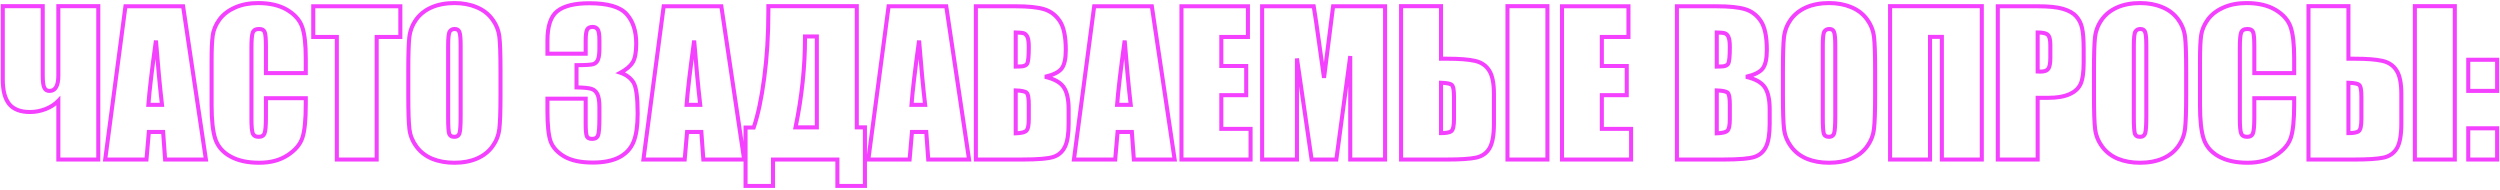 <?xml version="1.0" encoding="UTF-8"?> <svg xmlns="http://www.w3.org/2000/svg" width="1238" height="94" viewBox="0 0 1238 94" fill="none"> <path d="M28.891 49.891H29.891V47.375L28.164 49.204L28.891 49.891ZM22.656 53.969L23.02 54.9L23.03 54.896L22.656 53.969ZM4.562 51.531L3.785 52.16L3.79 52.166L4.562 51.531ZM1.375 3.062V2.062H0.375V3.062H1.375ZM21.156 3.062H22.156V2.062H21.156V3.062ZM21.906 43.375L20.992 43.781L20.999 43.797L21.007 43.812L21.906 43.375ZM28.891 3.062V2.062H27.891V3.062H28.891ZM48.672 3.062H49.672V2.062H48.672V3.062ZM48.672 79V80H49.672V79H48.672ZM28.891 79H27.891V80H28.891V79ZM28.164 49.204C26.686 50.769 24.737 52.054 22.283 53.041L23.03 54.896C25.701 53.821 27.908 52.388 29.618 50.577L28.164 49.204ZM22.293 53.037C19.84 53.994 17.37 54.469 14.875 54.469V56.469C17.63 56.469 20.347 55.943 23.02 54.9L22.293 53.037ZM14.875 54.469C10.333 54.469 7.236 53.21 5.335 50.897L3.79 52.166C6.202 55.103 9.979 56.469 14.875 56.469V54.469ZM5.34 50.902C3.425 48.537 2.375 44.748 2.375 39.344H0.375C0.375 44.939 1.45 49.276 3.785 52.16L5.34 50.902ZM2.375 39.344V3.062H0.375V39.344H2.375ZM1.375 4.062H21.156V2.062H1.375V4.062ZM20.156 3.062V37.234H22.156V3.062H20.156ZM20.156 37.234C20.156 40.199 20.397 42.442 20.992 43.781L22.82 42.969C22.415 42.058 22.156 40.207 22.156 37.234H20.156ZM21.007 43.812C21.337 44.493 21.799 45.059 22.412 45.449C23.028 45.841 23.733 46.016 24.484 46.016V44.016C24.049 44.016 23.73 43.917 23.486 43.762C23.241 43.605 23.006 43.351 22.806 42.938L21.007 43.812ZM24.484 46.016C26.308 46.016 27.74 45.194 28.654 43.619C29.52 42.127 29.891 40.017 29.891 37.422H27.891C27.891 39.889 27.527 41.576 26.924 42.615C26.369 43.571 25.598 44.016 24.484 44.016V46.016ZM29.891 37.422V3.062H27.891V37.422H29.891ZM28.891 4.062H48.672V2.062H28.891V4.062ZM47.672 3.062V79H49.672V3.062H47.672ZM48.672 78H28.891V80H48.672V78ZM29.891 79V49.891H27.891V79H29.891ZM90.672 3.109L91.661 2.962L91.534 2.109H90.672V3.109ZM101.969 79V80H103.129L102.958 78.853L101.969 79ZM81.766 79L80.768 79.072L80.835 80H81.766V79ZM80.781 65.359L81.779 65.287L81.712 64.359H80.781V65.359ZM73.703 65.359V64.359H72.785L72.707 65.274L73.703 65.359ZM72.531 79V80H73.449L73.528 79.086L72.531 79ZM52.094 79L51.102 78.869L50.953 80H52.094V79ZM62.125 3.109V2.109H61.248L61.134 2.978L62.125 3.109ZM80.219 51.906V52.906H81.342L81.212 51.791L80.219 51.906ZM77.219 20.078L78.216 19.999L76.228 19.942L77.219 20.078ZM73.469 51.906L72.472 51.832L72.392 52.906H73.469V51.906ZM89.683 3.257L100.98 79.147L102.958 78.853L91.661 2.962L89.683 3.257ZM101.969 78H81.766V80H101.969V78ZM82.763 78.928L81.779 65.287L79.784 65.431L80.768 79.072L82.763 78.928ZM80.781 64.359H73.703V66.359H80.781V64.359ZM72.707 65.274L71.535 78.914L73.528 79.086L74.7 65.445L72.707 65.274ZM72.531 78H52.094V80H72.531V78ZM53.085 79.131L63.116 3.24L61.134 2.978L51.102 78.869L53.085 79.131ZM62.125 4.109H90.672V2.109H62.125V4.109ZM81.212 51.791C80.214 43.213 79.215 32.617 78.216 19.999L76.222 20.157C77.222 32.789 78.224 43.412 79.225 52.022L81.212 51.791ZM76.228 19.942C74.228 34.444 72.974 45.08 72.472 51.832L74.466 51.98C74.963 45.295 76.21 34.712 78.209 20.215L76.228 19.942ZM73.469 52.906H80.219V50.906H73.469V52.906ZM151.422 36.203V37.203H152.422V36.203H151.422ZM131.688 36.203H130.688V37.203H131.688V36.203ZM131.031 15.812L130.109 16.199L130.117 16.218L130.125 16.235L131.031 15.812ZM130.984 66.062L130.061 65.678L130.057 65.689L130.052 65.7L130.984 66.062ZM131.688 48.625V47.625H130.688V48.625H131.688ZM151.422 48.625H152.422V47.625H151.422V48.625ZM149.734 68.266L148.788 67.941L148.786 67.949L149.734 68.266ZM142.375 76.891L141.831 76.051L141.828 76.053L142.375 76.891ZM106.609 68.781L105.659 69.093L105.66 69.095L106.609 68.781ZM105.344 17.594L106.334 17.73L106.335 17.729L105.344 17.594ZM108.672 9.672L107.868 9.077L107.864 9.083L108.672 9.672ZM116.406 3.719L116.808 4.635L116.812 4.633L116.406 3.719ZM149.641 13.328L148.697 13.66L148.698 13.663L149.641 13.328ZM151.422 35.203H131.688V37.203H151.422V35.203ZM132.688 36.203V22.984H130.688V36.203H132.688ZM132.688 22.984C132.688 21.048 132.633 19.456 132.519 18.218C132.41 17.019 132.237 16.031 131.937 15.39L130.125 16.235C130.263 16.532 130.419 17.207 130.528 18.4C130.633 19.552 130.688 21.077 130.688 22.984H132.688ZM131.953 15.426C131.661 14.729 131.169 14.189 130.5 13.837C129.852 13.497 129.088 13.359 128.266 13.359V15.359C128.881 15.359 129.297 15.464 129.57 15.608C129.823 15.741 129.995 15.927 130.109 16.199L131.953 15.426ZM128.266 13.359C127.343 13.359 126.495 13.522 125.784 13.921C125.054 14.33 124.534 14.953 124.237 15.74L126.107 16.448C126.247 16.078 126.462 15.834 126.762 15.665C127.083 15.486 127.563 15.359 128.266 15.359V13.359ZM124.237 15.74C123.967 16.453 123.794 17.481 123.683 18.749C123.571 20.039 123.516 21.656 123.516 23.594H125.516C125.516 21.687 125.57 20.133 125.676 18.923C125.784 17.691 125.939 16.891 126.107 16.448L124.237 15.74ZM123.516 23.594V58.844H125.516V23.594H123.516ZM123.516 58.844C123.516 60.704 123.571 62.26 123.684 63.505C123.795 64.727 123.968 65.726 124.24 66.425L126.104 65.7C125.938 65.274 125.783 64.507 125.676 63.324C125.57 62.162 125.516 60.671 125.516 58.844H123.516ZM124.24 66.425C124.536 67.186 125.038 67.794 125.742 68.196C126.429 68.589 127.244 68.75 128.125 68.75V66.75C127.475 66.75 127.032 66.63 126.734 66.46C126.455 66.3 126.245 66.064 126.104 65.7L124.24 66.425ZM128.125 68.75C128.981 68.75 129.777 68.587 130.45 68.189C131.137 67.784 131.624 67.176 131.916 66.425L130.052 65.7C129.907 66.074 129.699 66.31 129.433 66.467C129.153 66.632 128.737 66.75 128.125 66.75V68.75ZM131.907 66.447C132.205 65.732 132.39 64.658 132.508 63.327C132.629 61.965 132.688 60.234 132.688 58.141H130.688C130.688 60.204 130.629 61.87 130.516 63.15C130.399 64.459 130.232 65.268 130.061 65.678L131.907 66.447ZM132.688 58.141V48.625H130.688V58.141H132.688ZM131.688 49.625H151.422V47.625H131.688V49.625ZM150.422 48.625V51.578H152.422V48.625H150.422ZM150.422 51.578C150.422 59.415 149.855 64.831 148.788 67.941L150.68 68.59C151.864 65.138 152.422 59.428 152.422 51.578H150.422ZM148.786 67.949C147.783 70.956 145.513 73.667 141.831 76.051L142.919 77.73C146.862 75.177 149.498 72.138 150.683 68.582L148.786 67.949ZM141.828 76.053C138.244 78.394 133.773 79.594 128.359 79.594V81.594C134.071 81.594 138.944 80.325 142.922 77.728L141.828 76.053ZM128.359 79.594C122.692 79.594 118.108 78.567 114.55 76.58L113.575 78.326C117.517 80.527 122.464 81.594 128.359 81.594V79.594ZM114.55 76.58C110.994 74.594 108.69 71.891 107.559 68.467L105.66 69.095C106.966 73.046 109.631 76.124 113.575 78.326L114.55 76.58ZM107.56 68.47C106.391 64.905 105.781 59.456 105.781 52.047H103.781C103.781 59.513 104.39 65.22 105.659 69.093L107.56 68.47ZM105.781 52.047V29.875H103.781V52.047H105.781ZM105.781 29.875C105.781 24.416 105.969 20.379 106.334 17.73L104.353 17.457C103.968 20.246 103.781 24.396 103.781 29.875H105.781ZM106.335 17.729C106.684 15.163 107.721 12.675 109.48 10.261L107.864 9.083C105.935 11.731 104.753 14.525 104.353 17.459L106.335 17.729ZM109.475 10.267C111.233 7.894 113.664 6.012 116.808 4.635L116.005 2.803C112.586 4.301 109.861 6.387 107.868 9.077L109.475 10.267ZM116.812 4.633C119.975 3.23 123.63 2.516 127.797 2.516V0.516C123.401 0.516 119.462 1.27 116.001 2.805L116.812 4.633ZM127.797 2.516C133.486 2.516 138.092 3.617 141.676 5.75L142.699 4.031C138.721 1.664 133.733 0.516 127.797 0.516V2.516ZM141.676 5.75C145.304 7.909 147.604 10.553 148.697 13.66L150.584 12.996C149.302 9.353 146.634 6.373 142.699 4.031L141.676 5.75ZM148.698 13.663C149.826 16.838 150.422 21.914 150.422 28.984H152.422C152.422 21.867 151.83 16.506 150.583 12.993L148.698 13.663ZM150.422 28.984V36.203H152.422V28.984H150.422ZM198.25 3.109H199.25V2.109H198.25V3.109ZM198.25 18.297V19.297H199.25V18.297H198.25ZM186.531 18.297V17.297H185.531V18.297H186.531ZM186.531 79V80H187.531V79H186.531ZM166.797 79H165.797V80H166.797V79ZM166.797 18.297H167.797V17.297H166.797V18.297ZM155.125 18.297H154.125V19.297H155.125V18.297ZM155.125 3.109V2.109H154.125V3.109H155.125ZM197.25 3.109V18.297H199.25V3.109H197.25ZM198.25 17.297H186.531V19.297H198.25V17.297ZM185.531 18.297V79H187.531V18.297H185.531ZM186.531 78H166.797V80H186.531V78ZM167.797 79V18.297H165.797V79H167.797ZM166.797 17.297H155.125V19.297H166.797V17.297ZM156.125 18.297V3.109H154.125V18.297H156.125ZM155.125 4.109H198.25V2.109H155.125V4.109ZM247.281 63.766L246.288 63.649L246.287 63.657L247.281 63.766ZM243.906 72.438L243.097 71.85L243.093 71.856L243.906 72.438ZM214.047 78.625L213.662 79.548L213.672 79.552L214.047 78.625ZM202.703 18.391L201.71 18.274L201.709 18.282L202.703 18.391ZM206.078 9.672L205.269 9.084L205.264 9.091L206.078 9.672ZM235.938 3.531L235.552 4.454L235.563 4.458L235.938 3.531ZM227.5 15.859L226.564 16.21L226.57 16.228L226.578 16.246L227.5 15.859ZM222.719 15.578L221.897 15.009L221.892 15.016L222.719 15.578ZM222.438 66.203L221.489 66.519L221.493 66.532L221.498 66.545L222.438 66.203ZM246.844 47.547C246.844 55.171 246.656 60.525 246.288 63.649L248.274 63.883C248.657 60.631 248.844 55.172 248.844 47.547H246.844ZM246.287 63.657C245.963 66.636 244.903 69.363 243.097 71.85L244.715 73.025C246.722 70.262 247.912 67.207 248.275 63.874L246.287 63.657ZM243.093 71.856C241.332 74.321 238.934 76.227 235.865 77.568L236.666 79.401C240.035 77.929 242.731 75.804 244.72 73.019L243.093 71.856ZM235.865 77.568C232.797 78.908 229.189 79.594 225.016 79.594V81.594C229.405 81.594 233.297 80.873 236.666 79.401L235.865 77.568ZM225.016 79.594C221.061 79.594 217.535 78.955 214.421 77.698L213.672 79.552C217.059 80.92 220.845 81.594 225.016 81.594V79.594ZM214.432 77.702C211.37 76.424 208.924 74.533 207.069 72.029L205.462 73.221C207.544 76.03 210.286 78.139 213.662 79.548L214.432 77.702ZM207.069 72.029C205.198 69.506 204.096 66.778 203.743 63.834L201.757 64.072C202.154 67.379 203.395 70.432 205.462 73.221L207.069 72.029ZM203.743 63.834C203.376 60.775 203.188 55.361 203.188 47.547H201.188C201.188 55.358 201.374 60.881 201.757 64.072L203.743 63.834ZM203.188 47.547V34.562H201.188V47.547H203.188ZM203.188 34.562C203.188 26.938 203.36 21.596 203.697 18.499L201.709 18.282C201.359 21.498 201.188 26.937 201.188 34.562H203.188ZM203.696 18.508C204.051 15.488 205.114 12.742 206.892 10.253L205.264 9.091C203.292 11.852 202.105 14.918 201.71 18.274L203.696 18.508ZM206.887 10.259C208.68 7.79 211.096 5.882 214.166 4.541L213.365 2.709C209.997 4.18 207.288 6.303 205.269 9.084L206.887 10.259ZM214.166 4.541C217.234 3.201 220.843 2.516 225.016 2.516V0.516C220.626 0.516 216.735 1.237 213.365 2.709L214.166 4.541ZM225.016 2.516C228.967 2.516 232.474 3.169 235.552 4.454L236.323 2.608C232.964 1.206 229.189 0.516 225.016 0.516V2.516ZM235.563 4.458C238.653 5.706 241.11 7.581 242.962 10.08L244.569 8.889C242.484 6.076 239.722 3.981 236.312 2.604L235.563 4.458ZM242.962 10.08C244.833 12.604 245.935 15.332 246.288 18.275L248.274 18.037C247.877 14.731 246.636 11.678 244.569 8.889L242.962 10.08ZM246.288 18.275C246.655 21.334 246.844 26.749 246.844 34.562H248.844C248.844 26.751 248.657 21.228 248.274 18.037L246.288 18.275ZM246.844 34.562V47.547H248.844V34.562H246.844ZM229.109 22.609C229.109 20.828 229.058 19.35 228.953 18.183C228.85 17.046 228.689 16.109 228.422 15.473L226.578 16.246C226.717 16.578 226.861 17.251 226.961 18.363C227.059 19.447 227.109 20.859 227.109 22.609H229.109ZM228.436 15.508C228.183 14.832 227.761 14.269 227.153 13.887C226.554 13.512 225.852 13.359 225.109 13.359V15.359C225.585 15.359 225.891 15.457 226.09 15.581C226.278 15.7 226.442 15.887 226.564 16.21L228.436 15.508ZM225.109 13.359C223.767 13.359 222.655 13.913 221.897 15.009L223.541 16.147C223.907 15.618 224.389 15.359 225.109 15.359V13.359ZM221.892 15.016C221.663 15.352 221.512 15.775 221.401 16.21C221.286 16.66 221.197 17.197 221.127 17.809C220.989 19.035 220.922 20.64 220.922 22.609H222.922C222.922 20.673 222.988 19.153 223.115 18.035C223.178 17.475 223.255 17.035 223.339 16.704C223.427 16.358 223.508 16.195 223.546 16.14L221.892 15.016ZM220.922 22.609V58.047H222.922V22.609H220.922ZM220.922 58.047C220.922 60.26 220.965 62.065 221.053 63.454C221.138 64.808 221.271 65.866 221.489 66.519L223.386 65.887C223.26 65.509 223.135 64.692 223.049 63.328C222.965 61.998 222.922 60.24 222.922 58.047H220.922ZM221.498 66.545C221.754 67.249 222.193 67.828 222.83 68.217C223.452 68.597 224.187 68.75 224.969 68.75V66.75C224.438 66.75 224.094 66.645 223.873 66.51C223.666 66.383 223.496 66.189 223.377 65.861L221.498 66.545ZM224.969 68.75C225.786 68.75 226.551 68.569 227.19 68.127C227.835 67.681 228.259 67.033 228.5 66.27L226.593 65.668C226.459 66.092 226.266 66.334 226.053 66.482C225.832 66.634 225.495 66.75 224.969 66.75V68.75ZM228.5 66.27C228.727 65.552 228.872 64.442 228.967 63.023C229.062 61.578 229.109 59.73 229.109 57.484H227.109C227.109 59.708 227.063 61.508 226.971 62.891C226.878 64.3 226.741 65.198 226.593 65.668L228.5 66.27ZM229.109 57.484V22.609H227.109V57.484H229.109ZM307.234 36.016L306.761 35.135L304.73 36.227L306.915 36.963L307.234 36.016ZM313.656 40.797L312.812 41.332L312.815 41.338L313.656 40.797ZM313.703 70.328L314.627 70.712L314.628 70.708L313.703 70.328ZM306.578 77.922L307.032 78.813L307.038 78.81L306.578 77.922ZM279.438 77.5L278.925 78.359L278.935 78.364L279.438 77.5ZM272.688 70.094L271.747 70.434L271.752 70.446L272.688 70.094ZM271.094 48.859V47.859H270.094V48.859H271.094ZM290.031 48.859H291.031V47.859H290.031V48.859ZM290.594 67.469L289.67 67.851L289.678 67.871L289.687 67.89L290.594 67.469ZM292.938 44.031L292.614 44.978L292.625 44.981L292.635 44.984L292.938 44.031ZM285.484 43.281H284.484V44.264L285.467 44.281L285.484 43.281ZM285.484 32.266V31.266H284.484V32.266H285.484ZM295.984 14.594L295.138 15.127L295.145 15.138L295.152 15.149L295.984 14.594ZM290.734 14.688L289.859 14.204L289.853 14.215L290.734 14.688ZM290.031 26.594V27.594H291.031V26.594H290.031ZM271.094 26.594H270.094V27.594H271.094V26.594ZM276.062 5.453L276.67 6.248L276.674 6.244L276.062 5.453ZM313.328 30.859L314.179 31.384L314.183 31.378L313.328 30.859ZM306.915 36.963C309.608 37.871 311.547 39.336 312.812 41.332L314.501 40.261C312.953 37.82 310.611 36.098 307.554 35.068L306.915 36.963ZM312.815 41.338C313.394 42.238 313.9 43.89 314.247 46.44C314.591 48.956 314.766 52.226 314.766 56.266H316.766C316.766 52.18 316.589 48.81 316.229 46.17C315.874 43.563 315.325 41.543 314.497 40.256L312.815 41.338ZM314.766 56.266C314.766 62.242 314.081 66.779 312.778 69.948L314.628 70.708C316.075 67.19 316.766 62.352 316.766 56.266H314.766ZM312.78 69.945C311.5 73.026 309.297 75.385 306.118 77.034L307.038 78.81C310.609 76.958 313.156 74.255 314.627 70.712L312.78 69.945ZM306.124 77.031C302.934 78.655 298.776 79.5 293.594 79.5V81.5C298.974 81.5 303.472 80.626 307.032 78.813L306.124 77.031ZM293.594 79.5C287.687 79.5 283.167 78.513 279.94 76.636L278.935 78.364C282.583 80.487 287.5 81.5 293.594 81.5V79.5ZM279.95 76.641C276.683 74.693 274.617 72.383 273.623 69.742L271.752 70.446C272.945 73.617 275.379 76.244 278.925 78.359L279.95 76.641ZM273.628 69.754C272.63 66.996 272.094 62.074 272.094 54.859H270.094C270.094 62.082 270.62 67.317 271.747 70.434L273.628 69.754ZM272.094 54.859V48.859H270.094V54.859H272.094ZM271.094 49.859H290.031V47.859H271.094V49.859ZM289.031 48.859V61.188H291.031V48.859H289.031ZM289.031 61.188C289.031 62.843 289.078 64.22 289.176 65.308C289.271 66.368 289.42 67.248 289.67 67.851L291.518 67.086C291.392 66.783 291.26 66.164 291.168 65.13C291.078 64.124 291.031 62.813 291.031 61.188H289.031ZM289.687 67.89C290.321 69.255 291.664 69.781 293.219 69.781V67.781C292.086 67.781 291.679 67.432 291.501 67.048L289.687 67.89ZM293.219 69.781C294.076 69.781 294.872 69.617 295.549 69.224C296.239 68.823 296.737 68.224 297.048 67.478L295.202 66.709C295.044 67.089 294.823 67.333 294.545 67.495C294.253 67.664 293.83 67.781 293.219 67.781V69.781ZM297.048 67.478C297.35 66.754 297.532 65.593 297.649 64.126C297.769 62.62 297.828 60.669 297.828 58.281H295.828C295.828 60.644 295.77 62.536 295.656 63.967C295.538 65.438 295.369 66.309 295.202 66.709L297.048 67.478ZM297.828 58.281V53.031H295.828V58.281H297.828ZM297.828 53.031C297.828 50.09 297.503 47.774 296.742 46.217L294.945 47.095C295.497 48.226 295.828 50.16 295.828 53.031H297.828ZM296.742 46.217C295.981 44.658 294.812 43.577 293.24 43.078L292.635 44.984C293.625 45.298 294.394 45.967 294.945 47.095L296.742 46.217ZM293.261 43.085C291.809 42.589 289.172 42.344 285.501 42.281L285.467 44.281C289.171 44.344 291.503 44.598 292.614 44.978L293.261 43.085ZM286.484 43.281V32.266H284.484V43.281H286.484ZM285.484 33.266C287.744 33.266 289.587 33.222 291.007 33.135C292.393 33.049 293.471 32.917 294.136 32.701L293.52 30.799C293.123 30.927 292.278 31.052 290.884 31.139C289.522 31.223 287.725 31.266 285.484 31.266V33.266ZM294.136 32.701C295.515 32.255 296.487 31.27 297.052 29.876L295.198 29.124C294.826 30.043 294.266 30.557 293.52 30.799L294.136 32.701ZM297.052 29.876C297.596 28.533 297.828 26.559 297.828 24.062H295.828C295.828 26.504 295.591 28.155 295.198 29.124L297.052 29.876ZM297.828 24.062V19.844H295.828V24.062H297.828ZM297.828 19.844C297.828 18.486 297.757 17.327 297.605 16.38C297.456 15.454 297.216 14.638 296.816 14.039L295.152 15.149C295.315 15.393 295.497 15.874 295.63 16.698C295.759 17.501 295.828 18.545 295.828 19.844H297.828ZM296.831 14.061C296.084 12.876 294.889 12.328 293.453 12.328V14.328C294.33 14.328 294.822 14.624 295.138 15.127L296.831 14.061ZM293.453 12.328C291.891 12.328 290.584 12.89 289.859 14.204L291.61 15.171C291.885 14.672 292.391 14.328 293.453 14.328V12.328ZM289.853 14.215C289.529 14.82 289.336 15.662 289.215 16.639C289.09 17.64 289.031 18.884 289.031 20.359H291.031C291.031 18.928 291.089 17.774 291.199 16.885C291.313 15.97 291.471 15.43 291.616 15.16L289.853 14.215ZM289.031 20.359V26.594H291.031V20.359H289.031ZM290.031 25.594H271.094V27.594H290.031V25.594ZM272.094 26.594V20.125H270.094V26.594H272.094ZM272.094 20.125C272.094 12.963 273.74 8.486 276.67 6.248L275.455 4.659C271.76 7.482 270.094 12.787 270.094 20.125H272.094ZM276.674 6.244C279.724 3.885 284.718 2.609 291.859 2.609V0.609C284.563 0.609 279.026 1.897 275.451 4.662L276.674 6.244ZM291.859 2.609C300.836 2.609 306.578 4.379 309.495 7.58L310.973 6.233C307.453 2.371 300.945 0.609 291.859 0.609V2.609ZM309.495 7.58C312.499 10.875 314.062 15.513 314.062 21.625H316.062C316.062 15.175 314.407 10 310.973 6.233L309.495 7.58ZM314.062 21.625C314.062 25.831 313.482 28.678 312.473 30.341L314.183 31.378C315.487 29.229 316.062 25.919 316.062 21.625H314.062ZM312.477 30.334C311.448 32.003 309.584 33.617 306.761 35.135L307.708 36.896C310.698 35.289 312.896 33.466 314.179 31.384L312.477 30.334ZM357.203 3.109L358.192 2.962L358.065 2.109H357.203V3.109ZM368.5 79V80H369.66L369.489 78.853L368.5 79ZM348.297 79L347.299 79.072L347.366 80H348.297V79ZM347.312 65.359L348.31 65.287L348.243 64.359H347.312V65.359ZM340.234 65.359V64.359H339.317L339.238 65.274L340.234 65.359ZM339.062 79V80H339.98L340.059 79.086L339.062 79ZM318.625 79L317.634 78.869L317.484 80H318.625V79ZM328.656 3.109V2.109H327.78L327.665 2.978L328.656 3.109ZM346.75 51.906V52.906H347.873L347.743 51.791L346.75 51.906ZM343.75 20.078L344.747 19.999L342.759 19.942L343.75 20.078ZM340 51.906L339.003 51.832L338.923 52.906H340V51.906ZM356.214 3.257L367.511 79.147L369.489 78.853L358.192 2.962L356.214 3.257ZM368.5 78H348.297V80H368.5V78ZM349.294 78.928L348.31 65.287L346.315 65.431L347.299 79.072L349.294 78.928ZM347.312 64.359H340.234V66.359H347.312V64.359ZM339.238 65.274L338.066 78.914L340.059 79.086L341.231 65.445L339.238 65.274ZM339.062 78H318.625V80H339.062V78ZM319.616 79.131L329.648 3.24L327.665 2.978L317.634 78.869L319.616 79.131ZM328.656 4.109H357.203V2.109H328.656V4.109ZM347.743 51.791C346.745 43.213 345.746 32.617 344.747 19.999L342.753 20.157C343.754 32.789 344.755 43.412 345.757 52.022L347.743 51.791ZM342.759 19.942C340.759 34.444 339.505 45.08 339.003 51.832L340.997 51.98C341.495 45.295 342.741 34.712 344.741 20.215L342.759 19.942ZM340 52.906H346.75V50.906H340V52.906ZM428.312 92.078V93.078H429.312V92.078H428.312ZM414.672 92.078H413.672V93.078H414.672V92.078ZM414.672 79H415.672V78H414.672V79ZM382.797 79V78H381.797V79H382.797ZM382.797 92.078V93.078H383.797V92.078H382.797ZM369.203 92.078H368.203V93.078H369.203V92.078ZM369.203 63.156V62.156H368.203V63.156H369.203ZM373.234 63.156V64.156H373.949L374.181 63.48L373.234 63.156ZM378.438 38.641L377.447 38.507L377.446 38.509L378.438 38.641ZM380.5 3.062V2.062H379.5V3.062H380.5ZM424.281 3.062H425.281V2.062H424.281V3.062ZM424.281 63.062H423.281V64.062H424.281V63.062ZM428.312 63.062H429.312V62.062H428.312V63.062ZM404.5 63.062V64.062H405.5V63.062H404.5ZM404.5 18.062H405.5V17.062H404.5V18.062ZM398.641 18.062V17.062H397.641V18.062H398.641ZM393.953 63.062L392.974 62.86L392.725 64.062H393.953V63.062ZM428.312 91.078H414.672V93.078H428.312V91.078ZM415.672 92.078V79H413.672V92.078H415.672ZM414.672 78H382.797V80H414.672V78ZM381.797 79V92.078H383.797V79H381.797ZM382.797 91.078H369.203V93.078H382.797V91.078ZM370.203 92.078V63.156H368.203V92.078H370.203ZM369.203 64.156H373.234V62.156H369.203V64.156ZM374.181 63.48C376.335 57.174 378.081 48.931 379.429 38.772L377.446 38.509C376.107 48.6 374.384 56.701 372.288 62.833L374.181 63.48ZM379.428 38.775C380.81 28.567 381.5 17.428 381.5 5.359H379.5C379.5 17.353 378.815 28.401 377.447 38.507L379.428 38.775ZM381.5 5.359V3.062H379.5V5.359H381.5ZM380.5 4.062H424.281V2.062H380.5V4.062ZM423.281 3.062V63.062H425.281V3.062H423.281ZM424.281 64.062H428.312V62.062H424.281V64.062ZM427.312 63.062V92.078H429.312V63.062H427.312ZM405.5 63.062V18.062H403.5V63.062H405.5ZM404.5 17.062H398.641V19.062H404.5V17.062ZM397.641 18.062V18.625H399.641V18.062H397.641ZM397.641 18.625C397.641 33.084 396.086 47.829 392.974 62.86L394.932 63.265C398.07 48.109 399.641 33.228 399.641 18.625H397.641ZM393.953 64.062H404.5V62.062H393.953V64.062ZM468.578 3.109L469.567 2.962L469.44 2.109H468.578V3.109ZM479.875 79V80H481.035L480.864 78.853L479.875 79ZM459.672 79L458.674 79.072L458.741 80H459.672V79ZM458.688 65.359L459.685 65.287L459.618 64.359H458.688V65.359ZM451.609 65.359V64.359H450.692L450.613 65.274L451.609 65.359ZM450.438 79V80H451.355L451.434 79.086L450.438 79ZM430 79L429.009 78.869L428.859 80H430V79ZM440.031 3.109V2.109H439.155L439.04 2.978L440.031 3.109ZM458.125 51.906V52.906H459.248L459.118 51.791L458.125 51.906ZM455.125 20.078L456.122 19.999L454.134 19.942L455.125 20.078ZM451.375 51.906L450.378 51.832L450.298 52.906H451.375V51.906ZM467.589 3.257L478.886 79.147L480.864 78.853L469.567 2.962L467.589 3.257ZM479.875 78H459.672V80H479.875V78ZM460.669 78.928L459.685 65.287L457.69 65.431L458.674 79.072L460.669 78.928ZM458.688 64.359H451.609V66.359H458.688V64.359ZM450.613 65.274L449.441 78.914L451.434 79.086L452.606 65.445L450.613 65.274ZM450.438 78H430V80H450.438V78ZM430.991 79.131L441.023 3.24L439.04 2.978L429.009 78.869L430.991 79.131ZM440.031 4.109H468.578V2.109H440.031V4.109ZM459.118 51.791C458.12 43.213 457.121 32.617 456.122 19.999L454.128 20.157C455.129 32.789 456.13 43.412 457.132 52.022L459.118 51.791ZM454.134 19.942C452.134 34.444 450.88 45.08 450.378 51.832L452.372 51.98C452.87 45.295 454.116 34.712 456.116 20.215L454.134 19.942ZM451.375 52.906H458.125V50.906H451.375V52.906ZM483.25 3.109V2.109H482.25V3.109H483.25ZM517.047 4.562L516.756 5.519L516.759 5.52L517.047 4.562ZM524.828 10.469L523.995 11.021L523.997 11.025L524.828 10.469ZM525.672 34L524.892 33.374L524.886 33.382L525.672 34ZM517.469 38.031L517.246 37.056L517.248 39.007L517.469 38.031ZM526.75 43.188L525.921 43.747L525.925 43.752L526.75 43.188ZM527.406 72.578L526.505 72.145L526.501 72.154L527.406 72.578ZM483.25 79H482.25V80H483.25V79ZM502.984 16.094L503 15.094L501.984 15.078V16.094H502.984ZM502.984 32.969H501.984V34.007L503.021 33.968L502.984 32.969ZM508.656 31.516L509.526 32.009L509.533 31.997L508.656 31.516ZM508.797 18.344L507.885 18.755L507.891 18.767L508.797 18.344ZM507.062 16.516L506.721 17.456L506.734 17.46L507.062 16.516ZM502.984 44.781L503.016 43.782L501.984 43.749V44.781H502.984ZM502.984 66.016H501.984V67.05L503.018 67.015L502.984 66.016ZM508.281 64.703L507.574 63.996L507.567 64.003L507.56 64.011L508.281 64.703ZM483.25 4.109H502.938V2.109H483.25V4.109ZM502.938 4.109C509.127 4.109 513.712 4.594 516.756 5.519L517.338 3.606C514.007 2.593 509.185 2.109 502.938 2.109V4.109ZM516.759 5.52C519.74 6.417 522.147 8.235 523.995 11.021L525.662 9.916C523.572 6.765 520.791 4.645 517.335 3.605L516.759 5.52ZM523.997 11.025C525.796 13.709 526.781 18.209 526.781 24.719H528.781C528.781 18.103 527.798 13.104 525.659 9.912L523.997 11.025ZM526.781 24.719C526.781 29.117 526.071 31.907 524.892 33.374L526.451 34.626C528.085 32.593 528.781 29.195 528.781 24.719H526.781ZM524.886 33.382C523.732 34.851 521.288 36.131 517.246 37.056L517.692 39.006C521.837 38.057 524.862 36.649 526.458 34.618L524.886 33.382ZM517.248 39.007C521.707 40.014 524.504 41.649 525.921 43.747L527.579 42.628C525.746 39.914 522.356 38.111 517.689 37.056L517.248 39.007ZM525.925 43.752C527.38 45.88 528.188 49.292 528.188 54.156H530.188C530.188 49.146 529.37 45.245 527.575 42.623L525.925 43.752ZM528.188 54.156V61.188H530.188V54.156H528.188ZM528.188 61.188C528.188 66.271 527.593 69.883 526.505 72.145L528.307 73.012C529.595 70.335 530.188 66.354 530.188 61.188H528.188ZM526.501 72.154C525.458 74.381 523.804 75.881 521.495 76.698L522.162 78.583C524.977 77.588 527.042 75.713 528.312 73.002L526.501 72.154ZM521.495 76.698C520.337 77.107 518.487 77.439 515.883 77.664C513.297 77.887 510.031 78 506.078 78V80C510.063 80 513.391 79.886 516.055 79.656C518.701 79.428 520.757 79.08 522.162 78.583L521.495 76.698ZM506.078 78H483.25V80H506.078V78ZM484.25 79V3.109H482.25V79H484.25ZM501.984 16.094V32.969H503.984V16.094H501.984ZM503.021 33.968C503.861 33.937 504.503 33.922 504.953 33.922V31.922C504.466 31.922 503.795 31.938 502.947 31.969L503.021 33.968ZM504.953 33.922C506.962 33.922 508.71 33.448 509.526 32.009L507.786 31.023C507.54 31.458 506.819 31.922 504.953 31.922V33.922ZM509.533 31.997C509.909 31.311 510.117 30.194 510.249 28.835C510.386 27.422 510.453 25.577 510.453 23.312H508.453C508.453 25.548 508.387 27.32 508.259 28.642C508.125 30.017 507.935 30.751 507.779 31.035L509.533 31.997ZM510.453 23.312C510.453 20.933 510.243 19.077 509.703 17.921L507.891 18.767C508.226 19.485 508.453 20.942 508.453 23.312H510.453ZM509.708 17.932C509.204 16.815 508.458 15.942 507.391 15.571L506.734 17.46C507.104 17.589 507.515 17.935 507.886 18.755L509.708 17.932ZM507.404 15.576C506.535 15.26 505.011 15.125 503 15.094L502.969 17.094C505.021 17.125 506.215 17.271 506.721 17.455L507.404 15.576ZM501.984 44.781V66.016H503.984V44.781H501.984ZM503.018 67.015C504.446 66.967 505.659 66.83 506.635 66.588C507.59 66.351 508.435 65.987 509.003 65.396L507.56 64.011C507.377 64.201 506.964 64.446 506.154 64.647C505.365 64.842 504.304 64.971 502.951 65.016L503.018 67.015ZM508.988 65.41C509.589 64.81 509.932 63.898 510.14 62.875C510.354 61.823 510.453 60.503 510.453 58.938H508.453C508.453 60.435 508.357 61.607 508.18 62.477C507.998 63.375 507.755 63.815 507.574 63.996L508.988 65.41ZM510.453 58.938V51.859H508.453V58.938H510.453ZM510.453 51.859C510.453 50.208 510.366 48.839 510.18 47.773C510.004 46.762 509.707 45.824 509.129 45.246L507.715 46.66C507.824 46.77 508.043 47.16 508.21 48.117C508.368 49.021 508.453 50.261 508.453 51.859H510.453ZM509.129 45.246C508.573 44.69 507.708 44.372 506.758 44.167C505.769 43.954 504.515 43.83 503.016 43.782L502.952 45.781C504.392 45.827 505.513 45.945 506.336 46.122C507.198 46.308 507.583 46.529 507.715 46.66L509.129 45.246ZM570.391 3.109L571.38 2.962L571.253 2.109H570.391V3.109ZM581.688 79V80H582.847L582.677 78.853L581.688 79ZM561.484 79L560.487 79.072L560.554 80H561.484V79ZM560.5 65.359L561.497 65.287L561.43 64.359H560.5V65.359ZM553.422 65.359V64.359H552.504L552.426 65.274L553.422 65.359ZM552.25 79V80H553.168L553.246 79.086L552.25 79ZM531.812 79L530.821 78.869L530.672 80H531.812V79ZM541.844 3.109V2.109H540.967L540.852 2.978L541.844 3.109ZM559.938 51.906V52.906H561.061L560.931 51.791L559.938 51.906ZM556.938 20.078L557.934 19.999L555.947 19.942L556.938 20.078ZM553.188 51.906L552.19 51.832L552.11 52.906H553.188V51.906ZM569.402 3.257L580.698 79.147L582.677 78.853L571.38 2.962L569.402 3.257ZM581.688 78H561.484V80H581.688V78ZM562.482 78.928L561.497 65.287L559.503 65.431L560.487 79.072L562.482 78.928ZM560.5 64.359H553.422V66.359H560.5V64.359ZM552.426 65.274L551.254 78.914L553.246 79.086L554.418 65.445L552.426 65.274ZM552.25 78H531.812V80H552.25V78ZM532.804 79.131L542.835 3.24L540.852 2.978L530.821 78.869L532.804 79.131ZM541.844 4.109H570.391V2.109H541.844V4.109ZM560.931 51.791C559.933 43.213 558.934 32.617 557.934 19.999L555.941 20.157C556.941 32.789 557.942 43.412 558.944 52.022L560.931 51.791ZM555.947 19.942C553.947 34.444 552.693 45.08 552.19 51.832L554.185 51.98C554.682 45.295 555.928 34.712 557.928 20.215L555.947 19.942ZM553.188 52.906H559.938V50.906H553.188V52.906ZM585.062 3.109V2.109H584.062V3.109H585.062ZM617.969 3.109H618.969V2.109H617.969V3.109ZM617.969 18.297V19.297H618.969V18.297H617.969ZM604.797 18.297V17.297H603.797V18.297H604.797ZM604.797 32.688H603.797V33.688H604.797V32.688ZM617.125 32.688H618.125V31.688H617.125V32.688ZM617.125 47.125V48.125H618.125V47.125H617.125ZM604.797 47.125V46.125H603.797V47.125H604.797ZM604.797 63.812H603.797V64.812H604.797V63.812ZM619.281 63.812H620.281V62.812H619.281V63.812ZM619.281 79V80H620.281V79H619.281ZM585.062 79H584.062V80H585.062V79ZM585.062 4.109H617.969V2.109H585.062V4.109ZM616.969 3.109V18.297H618.969V3.109H616.969ZM617.969 17.297H604.797V19.297H617.969V17.297ZM603.797 18.297V32.688H605.797V18.297H603.797ZM604.797 33.688H617.125V31.688H604.797V33.688ZM616.125 32.688V47.125H618.125V32.688H616.125ZM617.125 46.125H604.797V48.125H617.125V46.125ZM603.797 47.125V63.812H605.797V47.125H603.797ZM604.797 64.812H619.281V62.812H604.797V64.812ZM618.281 63.812V79H620.281V63.812H618.281ZM619.281 78H585.062V80H619.281V78ZM586.062 79V3.109H584.062V79H586.062ZM685.891 3.109H686.891V2.109H685.891V3.109ZM685.891 79V80H686.891V79H685.891ZM668.641 79H667.641V80H668.641V79ZM668.641 27.766H669.641L667.65 27.632L668.641 27.766ZM661.75 79V80H662.625L662.741 79.133L661.75 79ZM649.516 79L648.526 79.144L648.65 80H649.516V79ZM642.25 28.938L643.24 28.794L641.25 28.938H642.25ZM642.25 79V80H643.25V79H642.25ZM625 79H624V80H625V79ZM625 3.109V2.109H624V3.109H625ZM650.547 3.109L651.534 2.947L651.396 2.109H650.547V3.109ZM652.938 19.234L651.947 19.369L651.947 19.374L652.938 19.234ZM655.656 38.547L654.666 38.686L656.648 38.673L655.656 38.547ZM660.156 3.109V2.109H659.275L659.164 2.983L660.156 3.109ZM684.891 3.109V79H686.891V3.109H684.891ZM685.891 78H668.641V80H685.891V78ZM669.641 79V27.766H667.641V79H669.641ZM667.65 27.632L660.759 78.867L662.741 79.133L669.632 27.899L667.65 27.632ZM661.75 78H649.516V80H661.75V78ZM650.505 78.856L643.24 28.794L641.26 29.081L648.526 79.144L650.505 78.856ZM641.25 28.938V79H643.25V28.938H641.25ZM642.25 78H625V80H642.25V78ZM626 79V3.109H624V79H626ZM625 4.109H650.547V2.109H625V4.109ZM649.56 3.272C650.308 7.823 651.104 13.188 651.947 19.369L653.928 19.099C653.084 12.906 652.286 7.521 651.534 2.947L649.56 3.272ZM651.947 19.374L654.666 38.686L656.646 38.407L653.928 19.095L651.947 19.374ZM656.648 38.673L661.148 3.235L659.164 2.983L654.664 38.421L656.648 38.673ZM660.156 4.109H685.891V2.109H660.156V4.109ZM730.891 78.062L730.687 77.084L730.685 77.084L730.891 78.062ZM693.812 79H692.812V80H693.812V79ZM693.812 3.062V2.062H692.812V3.062H693.812ZM713.594 3.062H714.594V2.062H713.594V3.062ZM713.594 29.078H712.594V30.078H713.594V29.078ZM737.453 34.938L736.603 35.465L736.607 35.471L736.611 35.477L737.453 34.938ZM719.031 42.156L718.291 42.829L718.299 42.838L718.308 42.847L719.031 42.156ZM713.594 40.984L713.625 39.985L712.594 39.953V40.984H713.594ZM713.594 65.922H712.594V66.922H713.594V65.922ZM718.656 64.984L719.238 65.798L719.243 65.794L718.656 64.984ZM766.281 79V80H767.281V79H766.281ZM746.5 79H745.5V80H746.5V79ZM746.5 3.062V2.062H745.5V3.062H746.5ZM766.281 3.062H767.281V2.062H766.281V3.062ZM738.797 61.234C738.797 66.854 738.058 70.685 736.734 72.911L738.453 73.933C740.067 71.221 740.797 66.927 740.797 61.234H738.797ZM736.734 72.911C735.419 75.121 733.433 76.511 730.687 77.084L731.095 79.041C734.348 78.364 736.831 76.66 738.453 73.933L736.734 72.911ZM730.685 77.084C727.824 77.686 723.163 78 716.641 78V80C723.181 80 728.019 79.689 731.097 79.041L730.685 77.084ZM716.641 78H693.812V80H716.641V78ZM694.812 79V3.062H692.812V79H694.812ZM693.812 4.062H713.594V2.062H693.812V4.062ZM712.594 3.062V29.078H714.594V3.062H712.594ZM713.594 30.078H716.641V28.078H713.594V30.078ZM716.641 30.078C722.714 30.078 727.232 30.438 730.245 31.131L730.693 29.182C727.455 28.437 722.755 28.078 716.641 28.078V30.078ZM730.245 31.131C733.139 31.797 735.228 33.247 736.603 35.465L738.303 34.41C736.616 31.69 734.048 29.953 730.693 29.182L730.245 31.131ZM736.611 35.477C738.016 37.669 738.797 41.276 738.797 46.469H740.797C740.797 41.162 740.015 37.081 738.295 34.398L736.611 35.477ZM738.797 46.469V61.234H740.797V46.469H738.797ZM721.016 58.938V47.969H719.016V58.938H721.016ZM721.016 47.969C721.016 46.349 720.933 45.005 720.755 43.958C720.587 42.964 720.305 42.042 719.755 41.466L718.308 42.847C718.414 42.958 718.624 43.349 718.784 44.292C718.934 45.182 719.016 46.401 719.016 47.969H721.016ZM719.771 41.484C719.235 40.894 718.355 40.573 717.414 40.37C716.424 40.157 715.153 40.033 713.625 39.985L713.563 41.984C715.034 42.03 716.17 42.148 716.992 42.325C717.864 42.513 718.202 42.731 718.291 42.829L719.771 41.484ZM712.594 40.984V65.922H714.594V40.984H712.594ZM713.594 66.922C714.88 66.922 715.992 66.842 716.916 66.671C717.828 66.502 718.631 66.231 719.237 65.798L718.075 64.171C717.807 64.362 717.328 64.561 716.552 64.704C715.789 64.846 714.808 64.922 713.594 64.922V66.922ZM719.243 65.794C720.003 65.244 720.412 64.267 720.651 63.2C720.901 62.089 721.016 60.659 721.016 58.938H719.016C719.016 60.591 718.904 61.856 718.7 62.761C718.487 63.71 718.216 64.069 718.07 64.174L719.243 65.794ZM766.281 78H746.5V80H766.281V78ZM747.5 79V3.062H745.5V79H747.5ZM746.5 4.062H766.281V2.062H746.5V4.062ZM765.281 3.062V79H767.281V3.062H765.281ZM773.5 3.109V2.109H772.5V3.109H773.5ZM806.406 3.109H807.406V2.109H806.406V3.109ZM806.406 18.297V19.297H807.406V18.297H806.406ZM793.234 18.297V17.297H792.234V18.297H793.234ZM793.234 32.688H792.234V33.688H793.234V32.688ZM805.562 32.688H806.562V31.688H805.562V32.688ZM805.562 47.125V48.125H806.562V47.125H805.562ZM793.234 47.125V46.125H792.234V47.125H793.234ZM793.234 63.812H792.234V64.812H793.234V63.812ZM807.719 63.812H808.719V62.812H807.719V63.812ZM807.719 79V80H808.719V79H807.719ZM773.5 79H772.5V80H773.5V79ZM773.5 4.109H806.406V2.109H773.5V4.109ZM805.406 3.109V18.297H807.406V3.109H805.406ZM806.406 17.297H793.234V19.297H806.406V17.297ZM792.234 18.297V32.688H794.234V18.297H792.234ZM793.234 33.688H805.562V31.688H793.234V33.688ZM804.562 32.688V47.125H806.562V32.688H804.562ZM805.562 46.125H793.234V48.125H805.562V46.125ZM792.234 47.125V63.812H794.234V47.125H792.234ZM793.234 64.812H807.719V62.812H793.234V64.812ZM806.719 63.812V79H808.719V63.812H806.719ZM807.719 78H773.5V80H807.719V78ZM774.5 79V3.109H772.5V79H774.5ZM830.406 3.109V2.109H829.406V3.109H830.406ZM864.203 4.562L863.912 5.519L863.915 5.52L864.203 4.562ZM871.984 10.469L871.151 11.021L871.154 11.025L871.984 10.469ZM872.828 34L872.049 33.374L872.042 33.382L872.828 34ZM864.625 38.031L864.402 37.056L864.405 39.007L864.625 38.031ZM873.906 43.188L873.078 43.747L873.081 43.752L873.906 43.188ZM874.562 72.578L873.661 72.145L873.657 72.154L874.562 72.578ZM830.406 79H829.406V80H830.406V79ZM850.141 16.094L850.156 15.094L849.141 15.078V16.094H850.141ZM850.141 32.969H849.141V34.007L850.178 33.968L850.141 32.969ZM855.812 31.516L856.683 32.009L856.689 31.997L855.812 31.516ZM855.953 18.344L855.042 18.755L855.047 18.767L855.953 18.344ZM854.219 16.516L853.877 17.456L853.89 17.46L854.219 16.516ZM850.141 44.781L850.173 43.782L849.141 43.749V44.781H850.141ZM850.141 66.016H849.141V67.05L850.174 67.015L850.141 66.016ZM855.438 64.703L854.73 63.996L854.723 64.003L854.716 64.011L855.438 64.703ZM830.406 4.109H850.094V2.109H830.406V4.109ZM850.094 4.109C856.284 4.109 860.868 4.594 863.912 5.519L864.494 3.606C861.163 2.593 856.341 2.109 850.094 2.109V4.109ZM863.915 5.52C866.896 6.417 869.303 8.235 871.151 11.021L872.818 9.916C870.728 6.765 867.947 4.645 864.491 3.605L863.915 5.52ZM871.154 11.025C872.952 13.709 873.938 18.209 873.938 24.719H875.938C875.938 18.103 874.954 13.104 872.815 9.912L871.154 11.025ZM873.938 24.719C873.938 29.117 873.227 31.907 872.049 33.374L873.608 34.626C875.242 32.593 875.938 29.195 875.938 24.719H873.938ZM872.042 33.382C870.888 34.851 868.444 36.131 864.402 37.056L864.848 39.006C868.993 38.057 872.018 36.649 873.614 34.618L872.042 33.382ZM864.405 39.007C868.863 40.014 871.66 41.649 873.078 43.747L874.735 42.628C872.902 39.914 869.512 38.111 864.845 37.056L864.405 39.007ZM873.081 43.752C874.537 45.88 875.344 49.292 875.344 54.156H877.344C877.344 49.146 876.526 45.245 874.732 42.623L873.081 43.752ZM875.344 54.156V61.188H877.344V54.156H875.344ZM875.344 61.188C875.344 66.271 874.749 69.883 873.661 72.145L875.464 73.012C876.751 70.335 877.344 66.354 877.344 61.188H875.344ZM873.657 72.154C872.614 74.381 870.96 75.881 868.651 76.698L869.318 78.583C872.134 77.588 874.199 75.713 875.468 73.002L873.657 72.154ZM868.651 76.698C867.493 77.107 865.643 77.439 863.039 77.664C860.453 77.887 857.187 78 853.234 78V80C857.219 80 860.547 79.886 863.211 79.656C865.857 79.428 867.913 79.08 869.318 78.583L868.651 76.698ZM853.234 78H830.406V80H853.234V78ZM831.406 79V3.109H829.406V79H831.406ZM849.141 16.094V32.969H851.141V16.094H849.141ZM850.178 33.968C851.017 33.937 851.659 33.922 852.109 33.922V31.922C851.622 31.922 850.952 31.938 850.104 31.969L850.178 33.968ZM852.109 33.922C854.118 33.922 855.867 33.448 856.683 32.009L854.942 31.023C854.696 31.458 853.976 31.922 852.109 31.922V33.922ZM856.689 31.997C857.065 31.311 857.273 30.194 857.405 28.835C857.543 27.422 857.609 25.577 857.609 23.312H855.609C855.609 25.548 855.543 27.32 855.415 28.642C855.281 30.017 855.091 30.751 854.936 31.035L856.689 31.997ZM857.609 23.312C857.609 20.933 857.399 19.077 856.859 17.921L855.047 18.767C855.382 19.485 855.609 20.942 855.609 23.312H857.609ZM856.864 17.932C856.36 16.815 855.614 15.942 854.547 15.571L853.89 17.46C854.261 17.589 854.671 17.935 855.042 18.755L856.864 17.932ZM854.56 15.576C853.692 15.26 852.167 15.125 850.156 15.094L850.125 17.094C852.177 17.125 853.371 17.271 853.877 17.455L854.56 15.576ZM849.141 44.781V66.016H851.141V44.781H849.141ZM850.174 67.015C851.602 66.967 852.815 66.83 853.791 66.588C854.746 66.351 855.592 65.987 856.159 65.396L854.716 64.011C854.533 64.201 854.121 64.446 853.31 64.647C852.521 64.842 851.46 64.971 850.107 65.016L850.174 67.015ZM856.145 65.41C856.745 64.81 857.088 63.898 857.296 62.875C857.51 61.823 857.609 60.503 857.609 58.938H855.609C855.609 60.435 855.513 61.607 855.336 62.477C855.154 63.375 854.911 63.815 854.73 63.996L856.145 65.41ZM857.609 58.938V51.859H855.609V58.938H857.609ZM857.609 51.859C857.609 50.208 857.523 48.839 857.337 47.773C857.16 46.762 856.863 45.824 856.285 45.246L854.871 46.66C854.98 46.77 855.199 47.16 855.366 48.117C855.524 49.021 855.609 50.261 855.609 51.859H857.609ZM856.285 45.246C855.729 44.69 854.864 44.372 853.914 44.167C852.925 43.954 851.671 43.83 850.173 43.782L850.109 45.781C851.548 45.827 852.669 45.945 853.492 46.122C854.354 46.308 854.739 46.529 854.871 46.66L856.285 45.246ZM928 63.766L927.007 63.649L927.006 63.657L928 63.766ZM924.625 72.438L923.816 71.85L923.811 71.856L924.625 72.438ZM894.766 78.625L894.38 79.548L894.391 79.552L894.766 78.625ZM883.422 18.391L882.429 18.274L882.428 18.282L883.422 18.391ZM886.797 9.672L885.988 9.084L885.983 9.091L886.797 9.672ZM916.656 3.531L916.271 4.454L916.282 4.458L916.656 3.531ZM908.219 15.859L907.282 16.21L907.289 16.228L907.297 16.246L908.219 15.859ZM903.438 15.578L902.615 15.009L902.611 15.016L903.438 15.578ZM903.156 66.203L902.208 66.519L902.212 66.532L902.216 66.545L903.156 66.203ZM927.562 47.547C927.562 55.171 927.374 60.525 927.007 63.649L928.993 63.883C929.376 60.631 929.562 55.172 929.562 47.547H927.562ZM927.006 63.657C926.681 66.636 925.622 69.363 923.816 71.85L925.434 73.025C927.44 70.262 928.631 67.207 928.994 63.874L927.006 63.657ZM923.811 71.856C922.051 74.321 919.652 76.227 916.584 77.568L917.385 79.401C920.754 77.929 923.449 75.804 925.439 73.019L923.811 71.856ZM916.584 77.568C913.516 78.908 909.907 79.594 905.734 79.594V81.594C910.124 81.594 914.015 80.873 917.385 79.401L916.584 77.568ZM905.734 79.594C901.78 79.594 898.254 78.955 895.14 77.698L894.391 79.552C897.778 80.92 901.564 81.594 905.734 81.594V79.594ZM895.151 77.702C892.089 76.424 889.643 74.533 887.788 72.029L886.181 73.221C888.263 76.03 891.005 78.139 894.38 79.548L895.151 77.702ZM887.788 72.029C885.917 69.506 884.815 66.778 884.462 63.834L882.476 64.072C882.873 67.379 884.114 70.432 886.181 73.221L887.788 72.029ZM884.462 63.834C884.095 60.775 883.906 55.361 883.906 47.547H881.906C881.906 55.358 882.093 60.881 882.476 64.072L884.462 63.834ZM883.906 47.547V34.562H881.906V47.547H883.906ZM883.906 34.562C883.906 26.938 884.079 21.596 884.416 18.499L882.428 18.282C882.078 21.498 881.906 26.937 881.906 34.562H883.906ZM884.415 18.508C884.77 15.488 885.833 12.742 887.611 10.253L885.983 9.091C884.011 11.852 882.824 14.918 882.429 18.274L884.415 18.508ZM887.606 10.259C889.399 7.79 891.815 5.882 894.885 4.541L894.084 2.709C890.716 4.18 888.007 6.303 885.988 9.084L887.606 10.259ZM894.885 4.541C897.953 3.201 901.561 2.516 905.734 2.516V0.516C901.345 0.516 897.453 1.237 894.084 2.709L894.885 4.541ZM905.734 2.516C909.686 2.516 913.193 3.169 916.271 4.454L917.042 2.608C913.682 1.206 909.908 0.516 905.734 0.516V2.516ZM916.282 4.458C919.372 5.706 921.829 7.581 923.681 10.08L925.288 8.889C923.203 6.076 920.441 3.981 917.031 2.604L916.282 4.458ZM923.681 10.08C925.552 12.604 926.654 15.332 927.007 18.275L928.993 18.037C928.596 14.731 927.355 11.678 925.288 8.889L923.681 10.08ZM927.007 18.275C927.374 21.334 927.562 26.749 927.562 34.562H929.562C929.562 26.751 929.376 21.228 928.993 18.037L927.007 18.275ZM927.562 34.562V47.547H929.562V34.562H927.562ZM909.828 22.609C909.828 20.828 909.777 19.35 909.672 18.183C909.569 17.046 909.408 16.109 909.141 15.473L907.297 16.246C907.436 16.578 907.579 17.251 907.68 18.363C907.778 19.447 907.828 20.859 907.828 22.609H909.828ZM909.155 15.508C908.902 14.832 908.48 14.269 907.871 13.887C907.273 13.512 906.571 13.359 905.828 13.359V15.359C906.304 15.359 906.61 15.457 906.808 15.581C906.996 15.7 907.161 15.887 907.282 16.21L909.155 15.508ZM905.828 13.359C904.486 13.359 903.374 13.913 902.615 15.009L904.26 16.147C904.626 15.618 905.108 15.359 905.828 15.359V13.359ZM902.611 15.016C902.382 15.352 902.231 15.775 902.12 16.21C902.005 16.66 901.916 17.197 901.846 17.809C901.707 19.035 901.641 20.64 901.641 22.609H903.641C903.641 20.673 903.707 19.153 903.833 18.035C903.897 17.475 903.973 17.035 904.058 16.704C904.146 16.358 904.227 16.195 904.264 16.14L902.611 15.016ZM901.641 22.609V58.047H903.641V22.609H901.641ZM901.641 58.047C901.641 60.26 901.684 62.065 901.772 63.454C901.857 64.808 901.99 65.866 902.208 66.519L904.105 65.887C903.979 65.509 903.854 64.692 903.768 63.328C903.683 61.998 903.641 60.24 903.641 58.047H901.641ZM902.216 66.545C902.472 67.249 902.912 67.828 903.549 68.217C904.171 68.597 904.906 68.75 905.688 68.75V66.75C905.157 66.75 904.813 66.645 904.592 66.51C904.385 66.383 904.215 66.189 904.096 65.861L902.216 66.545ZM905.688 68.75C906.505 68.75 907.269 68.569 907.908 68.127C908.554 67.681 908.978 67.033 909.219 66.27L907.312 65.668C907.178 66.092 906.985 66.334 906.771 66.482C906.551 66.634 906.214 66.75 905.688 66.75V68.75ZM909.219 66.27C909.446 65.552 909.591 64.442 909.685 63.023C909.781 61.578 909.828 59.73 909.828 57.484H907.828C907.828 59.708 907.781 61.508 907.69 62.891C907.596 64.3 907.46 65.198 907.312 65.668L909.219 66.27ZM909.828 57.484V22.609H907.828V57.484H909.828ZM981.391 79V80H982.391V79H981.391ZM961.609 79H960.609V80H961.609V79ZM961.609 18.25H962.609V17.25H961.609V18.25ZM955.75 18.25V17.25H954.75V18.25H955.75ZM955.75 79V80H956.75V79H955.75ZM935.969 79H934.969V80H935.969V79ZM935.969 3.062V2.062H934.969V3.062H935.969ZM981.391 3.062H982.391V2.062H981.391V3.062ZM981.391 78H961.609V80H981.391V78ZM962.609 79V18.25H960.609V79H962.609ZM961.609 17.25H955.75V19.25H961.609V17.25ZM954.75 18.25V79H956.75V18.25H954.75ZM955.75 78H935.969V80H955.75V78ZM936.969 79V3.062H934.969V79H936.969ZM935.969 4.062H981.391V2.062H935.969V4.062ZM980.391 3.062V79H982.391V3.062H980.391ZM989.312 3.109V2.109H988.312V3.109H989.312ZM1021.56 4.375L1021.28 5.335L1021.28 5.335L1021.56 4.375ZM1028.08 8.031L1027.34 8.701L1027.34 8.709L1028.08 8.031ZM1031.03 13.844L1030.05 14.058L1030.06 14.066L1030.06 14.073L1031.03 13.844ZM1024.8 46.656L1024.39 45.742L1024.39 45.743L1024.8 46.656ZM1009.05 48.438V47.438H1008.05V48.438H1009.05ZM1009.05 79V80H1010.05V79H1009.05ZM989.312 79H988.312V80H989.312V79ZM1009.05 16.094V15.094H1008.05V16.094H1009.05ZM1009.05 35.406H1008.05V36.352L1008.99 36.405L1009.05 35.406ZM1014.25 34.141L1013.47 33.519L1013.46 33.523L1014.25 34.141ZM989.312 4.109H1009.19V2.109H989.312V4.109ZM1009.19 4.109C1014.53 4.109 1018.54 4.531 1021.28 5.335L1021.84 3.415C1018.83 2.532 1014.6 2.109 1009.19 2.109V4.109ZM1021.28 5.335C1024.08 6.148 1026.06 7.291 1027.34 8.701L1028.82 7.361C1027.22 5.584 1024.86 4.29 1021.84 3.415L1021.28 5.335ZM1027.34 8.709C1028.68 10.162 1029.59 11.936 1030.05 14.058L1032.01 13.63C1031.47 11.189 1030.41 9.088 1028.81 7.354L1027.34 8.709ZM1030.06 14.073C1030.56 16.205 1030.83 19.608 1030.83 24.344H1032.83C1032.83 19.58 1032.56 15.983 1032 13.614L1030.06 14.073ZM1030.83 24.344V30.953H1032.83V24.344H1030.83ZM1030.83 30.953C1030.83 35.768 1030.33 39.12 1029.42 41.136L1031.24 41.958C1032.33 39.536 1032.83 35.826 1032.83 30.953H1030.83ZM1029.42 41.136C1028.54 43.085 1026.9 44.632 1024.39 45.742L1025.2 47.571C1028.06 46.306 1030.12 44.446 1031.24 41.958L1029.42 41.136ZM1024.39 45.743C1021.91 46.853 1018.58 47.438 1014.34 47.438V49.438C1018.73 49.438 1022.37 48.835 1025.21 47.569L1024.39 45.743ZM1014.34 47.438H1009.05V49.438H1014.34V47.438ZM1008.05 48.438V79H1010.05V48.438H1008.05ZM1009.05 78H989.312V80H1009.05V78ZM990.312 79V3.109H988.312V79H990.312ZM1008.05 16.094V35.406H1010.05V16.094H1008.05ZM1008.99 36.405C1009.57 36.437 1010.07 36.453 1010.5 36.453V34.453C1010.12 34.453 1009.65 34.438 1009.1 34.408L1008.99 36.405ZM1010.5 36.453C1012.43 36.453 1014.07 35.993 1015.04 34.758L1013.46 33.523C1013.06 34.038 1012.2 34.453 1010.5 34.453V36.453ZM1015.03 34.762C1015.54 34.127 1015.85 33.255 1016.04 32.256C1016.24 31.242 1016.33 30.005 1016.33 28.562H1014.33C1014.33 29.933 1014.24 31.032 1014.08 31.877C1013.91 32.738 1013.68 33.248 1013.47 33.519L1015.03 34.762ZM1016.33 28.562V22.328H1014.33V28.562H1016.33ZM1016.33 22.328C1016.33 20.987 1016.22 19.831 1016 18.883C1015.77 17.947 1015.4 17.121 1014.8 16.545L1013.42 17.986C1013.63 18.191 1013.87 18.6 1014.05 19.351C1014.23 20.091 1014.33 21.075 1014.33 22.328H1016.33ZM1014.8 16.545C1014.21 15.979 1013.39 15.628 1012.46 15.412C1011.52 15.194 1010.37 15.094 1009.05 15.094V17.094C1010.28 17.094 1011.27 17.189 1012.01 17.361C1012.76 17.536 1013.19 17.771 1013.42 17.986L1014.8 16.545ZM1082.03 63.766L1081.04 63.649L1081.04 63.657L1082.03 63.766ZM1078.66 72.438L1077.85 71.85L1077.84 71.856L1078.66 72.438ZM1048.8 78.625L1048.41 79.548L1048.42 79.552L1048.8 78.625ZM1037.45 18.391L1036.46 18.274L1036.46 18.282L1037.45 18.391ZM1040.83 9.672L1040.02 9.084L1040.01 9.091L1040.83 9.672ZM1070.69 3.531L1070.3 4.454L1070.31 4.458L1070.69 3.531ZM1062.25 15.859L1061.31 16.21L1061.32 16.228L1061.33 16.246L1062.25 15.859ZM1057.47 15.578L1056.65 15.009L1056.64 15.016L1057.47 15.578ZM1057.19 66.203L1056.24 66.519L1056.24 66.532L1056.25 66.545L1057.19 66.203ZM1081.59 47.547C1081.59 55.171 1081.41 60.525 1081.04 63.649L1083.02 63.883C1083.41 60.631 1083.59 55.172 1083.59 47.547H1081.59ZM1081.04 63.657C1080.71 66.636 1079.65 69.363 1077.85 71.85L1079.47 73.025C1081.47 70.262 1082.66 67.207 1083.03 63.874L1081.04 63.657ZM1077.84 71.856C1076.08 74.321 1073.68 76.227 1070.62 77.568L1071.42 79.401C1074.79 77.929 1077.48 75.804 1079.47 73.019L1077.84 71.856ZM1070.62 77.568C1067.55 78.908 1063.94 79.594 1059.77 79.594V81.594C1064.16 81.594 1068.05 80.873 1071.42 79.401L1070.62 77.568ZM1059.77 79.594C1055.81 79.594 1052.28 78.955 1049.17 77.698L1048.42 79.552C1051.81 80.92 1055.59 81.594 1059.77 81.594V79.594ZM1049.18 77.702C1046.12 76.424 1043.67 74.533 1041.82 72.029L1040.21 73.221C1042.29 76.03 1045.04 78.139 1048.41 79.548L1049.18 77.702ZM1041.82 72.029C1039.95 69.506 1038.85 66.778 1038.49 63.834L1036.51 64.072C1036.9 67.379 1038.15 70.432 1040.21 73.221L1041.82 72.029ZM1038.49 63.834C1038.13 60.775 1037.94 55.361 1037.94 47.547H1035.94C1035.94 55.358 1036.12 60.881 1036.51 64.072L1038.49 63.834ZM1037.94 47.547V34.562H1035.94V47.547H1037.94ZM1037.94 34.562C1037.94 26.938 1038.11 21.596 1038.45 18.499L1036.46 18.282C1036.11 21.498 1035.94 26.937 1035.94 34.562H1037.94ZM1038.45 18.508C1038.8 15.488 1039.86 12.742 1041.64 10.253L1040.01 9.091C1038.04 11.852 1036.85 14.918 1036.46 18.274L1038.45 18.508ZM1041.64 10.259C1043.43 7.79 1045.85 5.882 1048.92 4.541L1048.12 2.709C1044.75 4.18 1042.04 6.303 1040.02 9.084L1041.64 10.259ZM1048.92 4.541C1051.98 3.201 1055.59 2.516 1059.77 2.516V0.516C1055.38 0.516 1051.48 1.237 1048.12 2.709L1048.92 4.541ZM1059.77 2.516C1063.72 2.516 1067.22 3.169 1070.3 4.454L1071.07 2.608C1067.71 1.206 1063.94 0.516 1059.77 0.516V2.516ZM1070.31 4.458C1073.4 5.706 1075.86 7.581 1077.71 10.08L1079.32 8.889C1077.23 6.076 1074.47 3.981 1071.06 2.604L1070.31 4.458ZM1077.71 10.08C1079.58 12.604 1080.69 15.332 1081.04 18.275L1083.02 18.037C1082.63 14.731 1081.39 11.678 1079.32 8.889L1077.71 10.08ZM1081.04 18.275C1081.41 21.334 1081.59 26.749 1081.59 34.562H1083.59C1083.59 26.751 1083.41 21.228 1083.02 18.037L1081.04 18.275ZM1081.59 34.562V47.547H1083.59V34.562H1081.59ZM1063.86 22.609C1063.86 20.828 1063.81 19.35 1063.7 18.183C1063.6 17.046 1063.44 16.109 1063.17 15.473L1061.33 16.246C1061.47 16.578 1061.61 17.251 1061.71 18.363C1061.81 19.447 1061.86 20.859 1061.86 22.609H1063.86ZM1063.19 15.508C1062.93 14.832 1062.51 14.269 1061.9 13.887C1061.3 13.512 1060.6 13.359 1059.86 13.359V15.359C1060.34 15.359 1060.64 15.457 1060.84 15.581C1061.03 15.7 1061.19 15.887 1061.31 16.21L1063.19 15.508ZM1059.86 13.359C1058.52 13.359 1057.41 13.913 1056.65 15.009L1058.29 16.147C1058.66 15.618 1059.14 15.359 1059.86 15.359V13.359ZM1056.64 15.016C1056.41 15.352 1056.26 15.775 1056.15 16.21C1056.04 16.66 1055.95 17.197 1055.88 17.809C1055.74 19.035 1055.67 20.64 1055.67 22.609H1057.67C1057.67 20.673 1057.74 19.153 1057.86 18.035C1057.93 17.475 1058 17.035 1058.09 16.704C1058.18 16.358 1058.26 16.195 1058.3 16.14L1056.64 15.016ZM1055.67 22.609V58.047H1057.67V22.609H1055.67ZM1055.67 58.047C1055.67 60.26 1055.71 62.065 1055.8 63.454C1055.89 64.808 1056.02 65.866 1056.24 66.519L1058.14 65.887C1058.01 65.509 1057.89 64.692 1057.8 63.328C1057.71 61.998 1057.67 60.24 1057.67 58.047H1055.67ZM1056.25 66.545C1056.5 67.249 1056.94 67.828 1057.58 68.217C1058.2 68.597 1058.94 68.75 1059.72 68.75V66.75C1059.19 66.75 1058.84 66.645 1058.62 66.51C1058.42 66.383 1058.25 66.189 1058.13 65.861L1056.25 66.545ZM1059.72 68.75C1060.54 68.75 1061.3 68.569 1061.94 68.127C1062.59 67.681 1063.01 67.033 1063.25 66.27L1061.34 65.668C1061.21 66.092 1061.02 66.334 1060.8 66.482C1060.58 66.634 1060.25 66.75 1059.72 66.75V68.75ZM1063.25 66.27C1063.48 65.552 1063.62 64.442 1063.72 63.023C1063.81 61.578 1063.86 59.73 1063.86 57.484H1061.86C1061.86 59.708 1061.81 61.508 1061.72 62.891C1061.63 64.3 1061.49 65.198 1061.34 65.668L1063.25 66.27ZM1063.86 57.484V22.609H1061.86V57.484H1063.86ZM1136.08 36.203V37.203H1137.08V36.203H1136.08ZM1116.34 36.203H1115.34V37.203H1116.34V36.203ZM1115.69 15.812L1114.77 16.199L1114.77 16.218L1114.78 16.235L1115.69 15.812ZM1115.64 66.062L1114.72 65.678L1114.71 65.689L1114.71 65.7L1115.64 66.062ZM1116.34 48.625V47.625H1115.34V48.625H1116.34ZM1136.08 48.625H1137.08V47.625H1136.08V48.625ZM1134.39 68.266L1133.44 67.941L1133.44 67.949L1134.39 68.266ZM1127.03 76.891L1126.49 76.051L1126.48 76.053L1127.03 76.891ZM1091.27 68.781L1090.32 69.093L1090.32 69.095L1091.27 68.781ZM1090 17.594L1090.99 17.73L1090.99 17.729L1090 17.594ZM1093.33 9.672L1092.52 9.077L1092.52 9.083L1093.33 9.672ZM1101.06 3.719L1101.46 4.635L1101.47 4.633L1101.06 3.719ZM1134.3 13.328L1133.35 13.66L1133.35 13.663L1134.3 13.328ZM1136.08 35.203H1116.34V37.203H1136.08V35.203ZM1117.34 36.203V22.984H1115.34V36.203H1117.34ZM1117.34 22.984C1117.34 21.048 1117.29 19.456 1117.18 18.218C1117.07 17.019 1116.89 16.031 1116.59 15.39L1114.78 16.235C1114.92 16.532 1115.07 17.207 1115.18 18.4C1115.29 19.552 1115.34 21.077 1115.34 22.984H1117.34ZM1116.61 15.426C1116.32 14.729 1115.83 14.189 1115.16 13.837C1114.51 13.497 1113.74 13.359 1112.92 13.359V15.359C1113.54 15.359 1113.95 15.464 1114.23 15.608C1114.48 15.741 1114.65 15.927 1114.77 16.199L1116.61 15.426ZM1112.92 13.359C1112 13.359 1111.15 13.522 1110.44 13.921C1109.71 14.33 1109.19 14.953 1108.89 15.74L1110.76 16.448C1110.9 16.078 1111.12 15.834 1111.42 15.665C1111.74 15.486 1112.22 15.359 1112.92 15.359V13.359ZM1108.89 15.74C1108.62 16.453 1108.45 17.481 1108.34 18.749C1108.23 20.039 1108.17 21.656 1108.17 23.594H1110.17C1110.17 21.687 1110.23 20.133 1110.33 18.923C1110.44 17.691 1110.6 16.891 1110.76 16.448L1108.89 15.74ZM1108.17 23.594V58.844H1110.17V23.594H1108.17ZM1108.17 58.844C1108.17 60.704 1108.23 62.26 1108.34 63.505C1108.45 64.727 1108.62 65.726 1108.9 66.425L1110.76 65.7C1110.59 65.274 1110.44 64.507 1110.33 63.324C1110.23 62.162 1110.17 60.671 1110.17 58.844H1108.17ZM1108.9 66.425C1109.19 67.186 1109.69 67.794 1110.4 68.196C1111.09 68.589 1111.9 68.75 1112.78 68.75V66.75C1112.13 66.75 1111.69 66.63 1111.39 66.46C1111.11 66.3 1110.9 66.064 1110.76 65.7L1108.9 66.425ZM1112.78 68.75C1113.64 68.75 1114.43 68.587 1115.11 68.189C1115.79 67.784 1116.28 67.176 1116.57 66.425L1114.71 65.7C1114.56 66.074 1114.35 66.31 1114.09 66.467C1113.81 66.632 1113.39 66.75 1112.78 66.75V68.75ZM1116.56 66.447C1116.86 65.732 1117.05 64.658 1117.16 63.327C1117.28 61.965 1117.34 60.234 1117.34 58.141H1115.34C1115.34 60.204 1115.29 61.87 1115.17 63.15C1115.06 64.459 1114.89 65.268 1114.72 65.678L1116.56 66.447ZM1117.34 58.141V48.625H1115.34V58.141H1117.34ZM1116.34 49.625H1136.08V47.625H1116.34V49.625ZM1135.08 48.625V51.578H1137.08V48.625H1135.08ZM1135.08 51.578C1135.08 59.415 1134.51 64.831 1133.44 67.941L1135.34 68.59C1136.52 65.138 1137.08 59.428 1137.08 51.578H1135.08ZM1133.44 67.949C1132.44 70.956 1130.17 73.667 1126.49 76.051L1127.57 77.73C1131.52 75.177 1134.15 72.138 1135.34 68.582L1133.44 67.949ZM1126.48 76.053C1122.9 78.394 1118.43 79.594 1113.02 79.594V81.594C1118.73 81.594 1123.6 80.325 1127.58 77.728L1126.48 76.053ZM1113.02 79.594C1107.35 79.594 1102.76 78.567 1099.21 76.58L1098.23 78.326C1102.17 80.527 1107.12 81.594 1113.02 81.594V79.594ZM1099.21 76.58C1095.65 74.594 1093.35 71.891 1092.22 68.467L1090.32 69.095C1091.62 73.046 1094.29 76.124 1098.23 78.326L1099.21 76.58ZM1092.22 68.47C1091.05 64.905 1090.44 59.456 1090.44 52.047H1088.44C1088.44 59.513 1089.05 65.22 1090.32 69.093L1092.22 68.47ZM1090.44 52.047V29.875H1088.44V52.047H1090.44ZM1090.44 29.875C1090.44 24.416 1090.63 20.379 1090.99 17.73L1089.01 17.457C1088.62 20.246 1088.44 24.396 1088.44 29.875H1090.44ZM1090.99 17.729C1091.34 15.163 1092.38 12.675 1094.14 10.261L1092.52 9.083C1090.59 11.731 1089.41 14.525 1089.01 17.459L1090.99 17.729ZM1094.13 10.267C1095.89 7.894 1098.32 6.012 1101.46 4.635L1100.66 2.803C1097.24 4.301 1094.52 6.387 1092.52 9.077L1094.13 10.267ZM1101.47 4.633C1104.63 3.23 1108.29 2.516 1112.45 2.516V0.516C1108.06 0.516 1104.12 1.27 1100.66 2.805L1101.47 4.633ZM1112.45 2.516C1118.14 2.516 1122.75 3.617 1126.33 5.75L1127.36 4.031C1123.38 1.664 1118.39 0.516 1112.45 0.516V2.516ZM1126.33 5.75C1129.96 7.909 1132.26 10.553 1133.35 13.66L1135.24 12.996C1133.96 9.353 1131.29 6.373 1127.36 4.031L1126.33 5.75ZM1133.35 13.663C1134.48 16.838 1135.08 21.914 1135.08 28.984H1137.08C1137.08 21.867 1136.49 16.506 1135.24 12.993L1133.35 13.663ZM1135.08 28.984V36.203H1137.08V28.984H1135.08ZM1180.23 78.062L1180.03 77.084L1180.03 77.084L1180.23 78.062ZM1143.16 79H1142.16V80H1143.16V79ZM1143.16 3.062V2.062H1142.16V3.062H1143.16ZM1162.94 3.062H1163.94V2.062H1162.94V3.062ZM1162.94 29.078H1161.94V30.078H1162.94V29.078ZM1186.8 34.938L1185.95 35.465L1185.95 35.471L1185.95 35.477L1186.8 34.938ZM1168.38 42.156L1167.64 42.829L1167.64 42.838L1167.65 42.847L1168.38 42.156ZM1162.94 40.984L1162.97 39.985L1161.94 39.953V40.984H1162.94ZM1162.94 65.922H1161.94V66.922H1162.94V65.922ZM1168 64.984L1168.58 65.798L1168.59 65.794L1168 64.984ZM1215.62 79V80H1216.62V79H1215.62ZM1195.84 79H1194.84V80H1195.84V79ZM1195.84 3.062V2.062H1194.84V3.062H1195.84ZM1215.62 3.062H1216.62V2.062H1215.62V3.062ZM1188.14 61.234C1188.14 66.854 1187.4 70.685 1186.08 72.911L1187.8 73.933C1189.41 71.221 1190.14 66.927 1190.14 61.234H1188.14ZM1186.08 72.911C1184.76 75.121 1182.78 76.511 1180.03 77.084L1180.44 79.041C1183.69 78.364 1186.17 76.66 1187.8 73.933L1186.08 72.911ZM1180.03 77.084C1177.17 77.686 1172.51 78 1165.98 78V80C1172.52 80 1177.36 79.689 1180.44 79.041L1180.03 77.084ZM1165.98 78H1143.16V80H1165.98V78ZM1144.16 79V3.062H1142.16V79H1144.16ZM1143.16 4.062H1162.94V2.062H1143.16V4.062ZM1161.94 3.062V29.078H1163.94V3.062H1161.94ZM1162.94 30.078H1165.98V28.078H1162.94V30.078ZM1165.98 30.078C1172.06 30.078 1176.58 30.438 1179.59 31.131L1180.04 29.182C1176.8 28.437 1172.1 28.078 1165.98 28.078V30.078ZM1179.59 31.131C1182.48 31.797 1184.57 33.247 1185.95 35.465L1187.65 34.41C1185.96 31.69 1183.39 29.953 1180.04 29.182L1179.59 31.131ZM1185.95 35.477C1187.36 37.669 1188.14 41.276 1188.14 46.469H1190.14C1190.14 41.162 1189.36 37.081 1187.64 34.398L1185.95 35.477ZM1188.14 46.469V61.234H1190.14V46.469H1188.14ZM1170.36 58.938V47.969H1168.36V58.938H1170.36ZM1170.36 47.969C1170.36 46.349 1170.28 45.005 1170.1 43.958C1169.93 42.964 1169.65 42.042 1169.1 41.466L1167.65 42.847C1167.76 42.958 1167.97 43.349 1168.13 44.292C1168.28 45.182 1168.36 46.401 1168.36 47.969H1170.36ZM1169.11 41.484C1168.58 40.894 1167.7 40.573 1166.76 40.37C1165.77 40.157 1164.5 40.033 1162.97 39.985L1162.91 41.984C1164.38 42.03 1165.51 42.148 1166.34 42.325C1167.21 42.513 1167.55 42.731 1167.64 42.829L1169.11 41.484ZM1161.94 40.984V65.922H1163.94V40.984H1161.94ZM1162.94 66.922C1164.22 66.922 1165.34 66.842 1166.26 66.671C1167.17 66.502 1167.97 66.231 1168.58 65.798L1167.42 64.171C1167.15 64.362 1166.67 64.561 1165.9 64.704C1165.13 64.846 1164.15 64.922 1162.94 64.922V66.922ZM1168.59 65.794C1169.35 65.244 1169.76 64.267 1170 63.2C1170.24 62.089 1170.36 60.659 1170.36 58.938H1168.36C1168.36 60.591 1168.25 61.856 1168.04 62.761C1167.83 63.71 1167.56 64.069 1167.41 64.174L1168.59 65.794ZM1215.62 78H1195.84V80H1215.62V78ZM1196.84 79V3.062H1194.84V79H1196.84ZM1195.84 4.062H1215.62V2.062H1195.84V4.062ZM1214.62 3.062V79H1216.62V3.062H1214.62ZM1236.58 29.594H1237.58V28.594H1236.58V29.594ZM1236.58 45.016V46.016H1237.58V45.016H1236.58ZM1222.28 45.016H1221.28V46.016H1222.28V45.016ZM1222.28 29.594V28.594H1221.28V29.594H1222.28ZM1236.58 63.531H1237.58V62.531H1236.58V63.531ZM1236.58 79V80H1237.58V79H1236.58ZM1222.28 79H1221.28V80H1222.28V79ZM1222.28 63.531V62.531H1221.28V63.531H1222.28ZM1235.58 29.594V45.016H1237.58V29.594H1235.58ZM1236.58 44.016H1222.28V46.016H1236.58V44.016ZM1223.28 45.016V29.594H1221.28V45.016H1223.28ZM1222.28 30.594H1236.58V28.594H1222.28V30.594ZM1235.58 63.531V79H1237.58V63.531H1235.58ZM1236.58 78H1222.28V80H1236.58V78ZM1223.28 79V63.531H1221.28V79H1223.28ZM1222.28 64.531H1236.58V62.531H1222.28V64.531Z" fill="#F440FF"></path> </svg> 